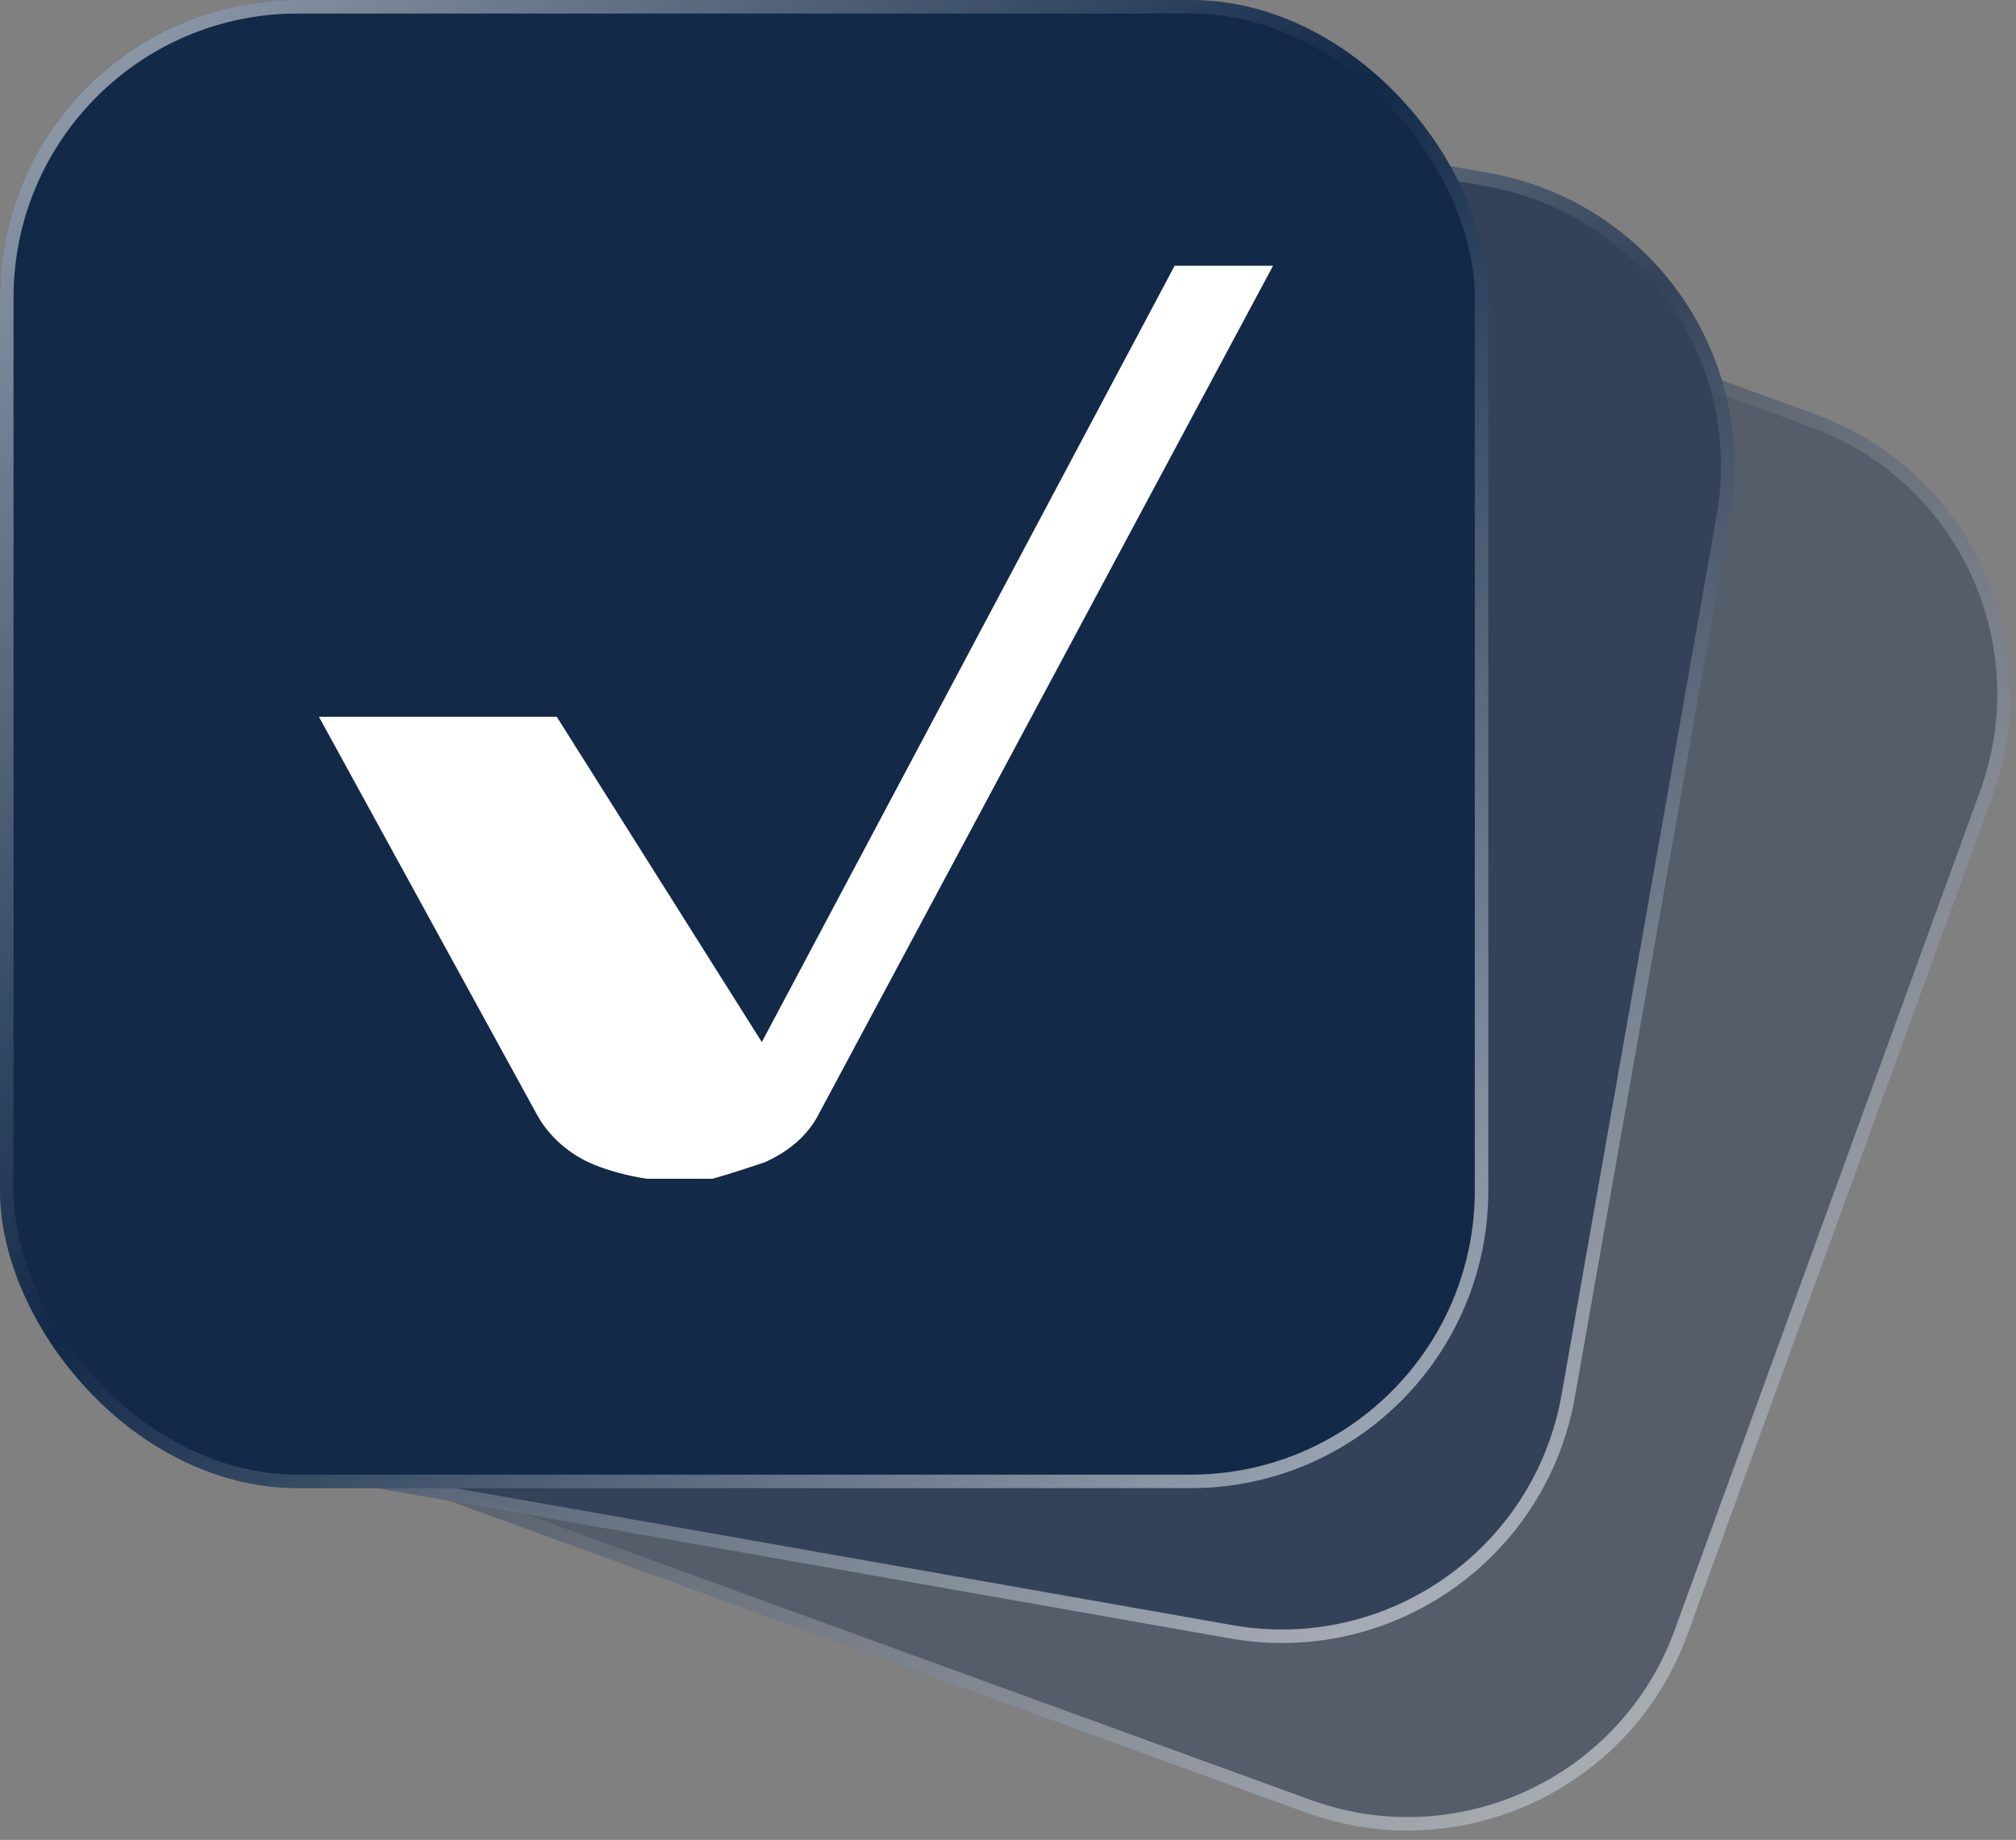 <svg fill="none" height="272" viewBox="0 0 298 272" width="298" xmlns="http://www.w3.org/2000/svg" xmlns:xlink="http://www.w3.org/1999/xlink"><rect x="0" y="0" width="298" height="272" fill="#808080" stroke="none"/><linearGradient id="a"><stop offset="0" stop-color="#fff" stop-opacity=".6"/><stop offset=".5" stop-color="#fff" stop-opacity="0"/><stop offset="1" stop-color="#fff" stop-opacity=".6"/></linearGradient><linearGradient id="b" gradientUnits="userSpaceOnUse" x1="15.465" x2="272.304" xlink:href="#a" y1="-4.752" y2="276.753"/><linearGradient id="c" gradientUnits="userSpaceOnUse" x1="47.658" x2="217.163" xlink:href="#a" y1="-10.416" y2="243.373"/><linearGradient id="d" gradientUnits="userSpaceOnUse" x1="0" x2="211" xlink:href="#a" y1="-5.5" y2="215"/><clipPath id="e"><rect height="220" rx="44" width="220"/></clipPath><path clip-rule="evenodd" d="m90.035 2.641c-23.931-4.22-46.752 11.76-50.972 35.691l-22.922 129.994c-4.22 23.932 11.76 46.753 35.691 50.972l14.924 2.632c.733.312 1.479.607 2.237.883l124.039 45.146c22.835 8.312 48.084-3.462 56.396-26.297l45.146-124.04c8.311-22.835-3.462-48.084-26.297-56.395l-13.741-5.001c-4.642-15.398-17.587-27.68-34.507-30.663z" fill="#122948" fill-rule="evenodd" opacity=".4"/><path clip-rule="evenodd" d="m67.329 220 .211.09c.7.298 1.413.58 2.137.843l124.039 45.147c21.797 7.933 45.899-3.305 53.832-25.102l45.147-124.04c7.933-21.797-3.305-45.898-25.102-53.832l-14.683-5.344-.289-.959c-4.432-14.704-16.791-26.424-32.939-29.271l-129.994-22.922c-22.844-4.028-44.627 11.225-48.655 34.069l-22.922 129.995c-4.028 22.843 11.225 44.627 34.069 48.655zm-28.266-181.668c4.22-23.931 27.041-39.911 50.972-35.691l129.994 22.922c16.92 2.983 29.865 15.265 34.507 30.663l13.741 5.001c22.835 8.311 34.608 33.56 26.297 56.395l-45.146 124.04c-8.312 22.835-33.561 34.609-56.396 26.297l-124.039-45.146c-.758-.276-1.504-.571-2.237-.883l-14.924-2.632c-23.931-4.219-39.911-27.04-35.691-50.972z" fill="url(#b)" fill-rule="evenodd"/><path d="m39.063 38.332c4.22-23.931 27.041-39.911 50.972-35.691l129.994 22.922c23.932 4.22 39.911 27.041 35.691 50.972l-22.921 129.995c-4.22 23.931-27.041 39.911-50.972 35.691l-129.995-22.922c-23.931-4.219-39.911-27.04-35.691-50.972z" fill="#122948" opacity=".5"/><path clip-rule="evenodd" d="m219.682 27.532-129.994-22.922c-22.844-4.028-44.627 11.225-48.655 34.069l-22.922 129.995c-4.028 22.843 11.225 44.627 34.069 48.655l129.994 22.921c22.844 4.028 44.627-11.225 48.655-34.068l22.922-129.995c4.028-22.844-11.225-44.627-34.069-48.655zm-129.647-24.891c-23.931-4.22-46.752 11.76-50.972 35.691l-22.922 129.994c-4.22 23.932 11.76 46.753 35.691 50.972l129.995 22.922c23.931 4.22 46.752-11.76 50.972-35.691l22.921-129.995c4.22-23.931-11.759-46.752-35.691-50.972z" fill="url(#c)" fill-rule="evenodd"/><g clip-path="url(#e)"><path d="m0 0h220v220h-220z" fill="#122948"/><path d="m95.636 174.26c-2.829-.404-5.658-1.213-7.678-2.021-4.041-1.616-6.87-4.445-8.486-7.274l-32.329-59.001h35.158l30.308 48.09 61.021-114.768h14.549l-67.083 125.275c-1.617 3.233-4.446 5.658-8.083 7.274-2.424.808-4.849 1.616-7.678 2.425z" fill="#fff"/></g><rect height="218" rx="43" stroke="url(#d)" stroke-width="2" width="218" x="1" y="1"/></svg>